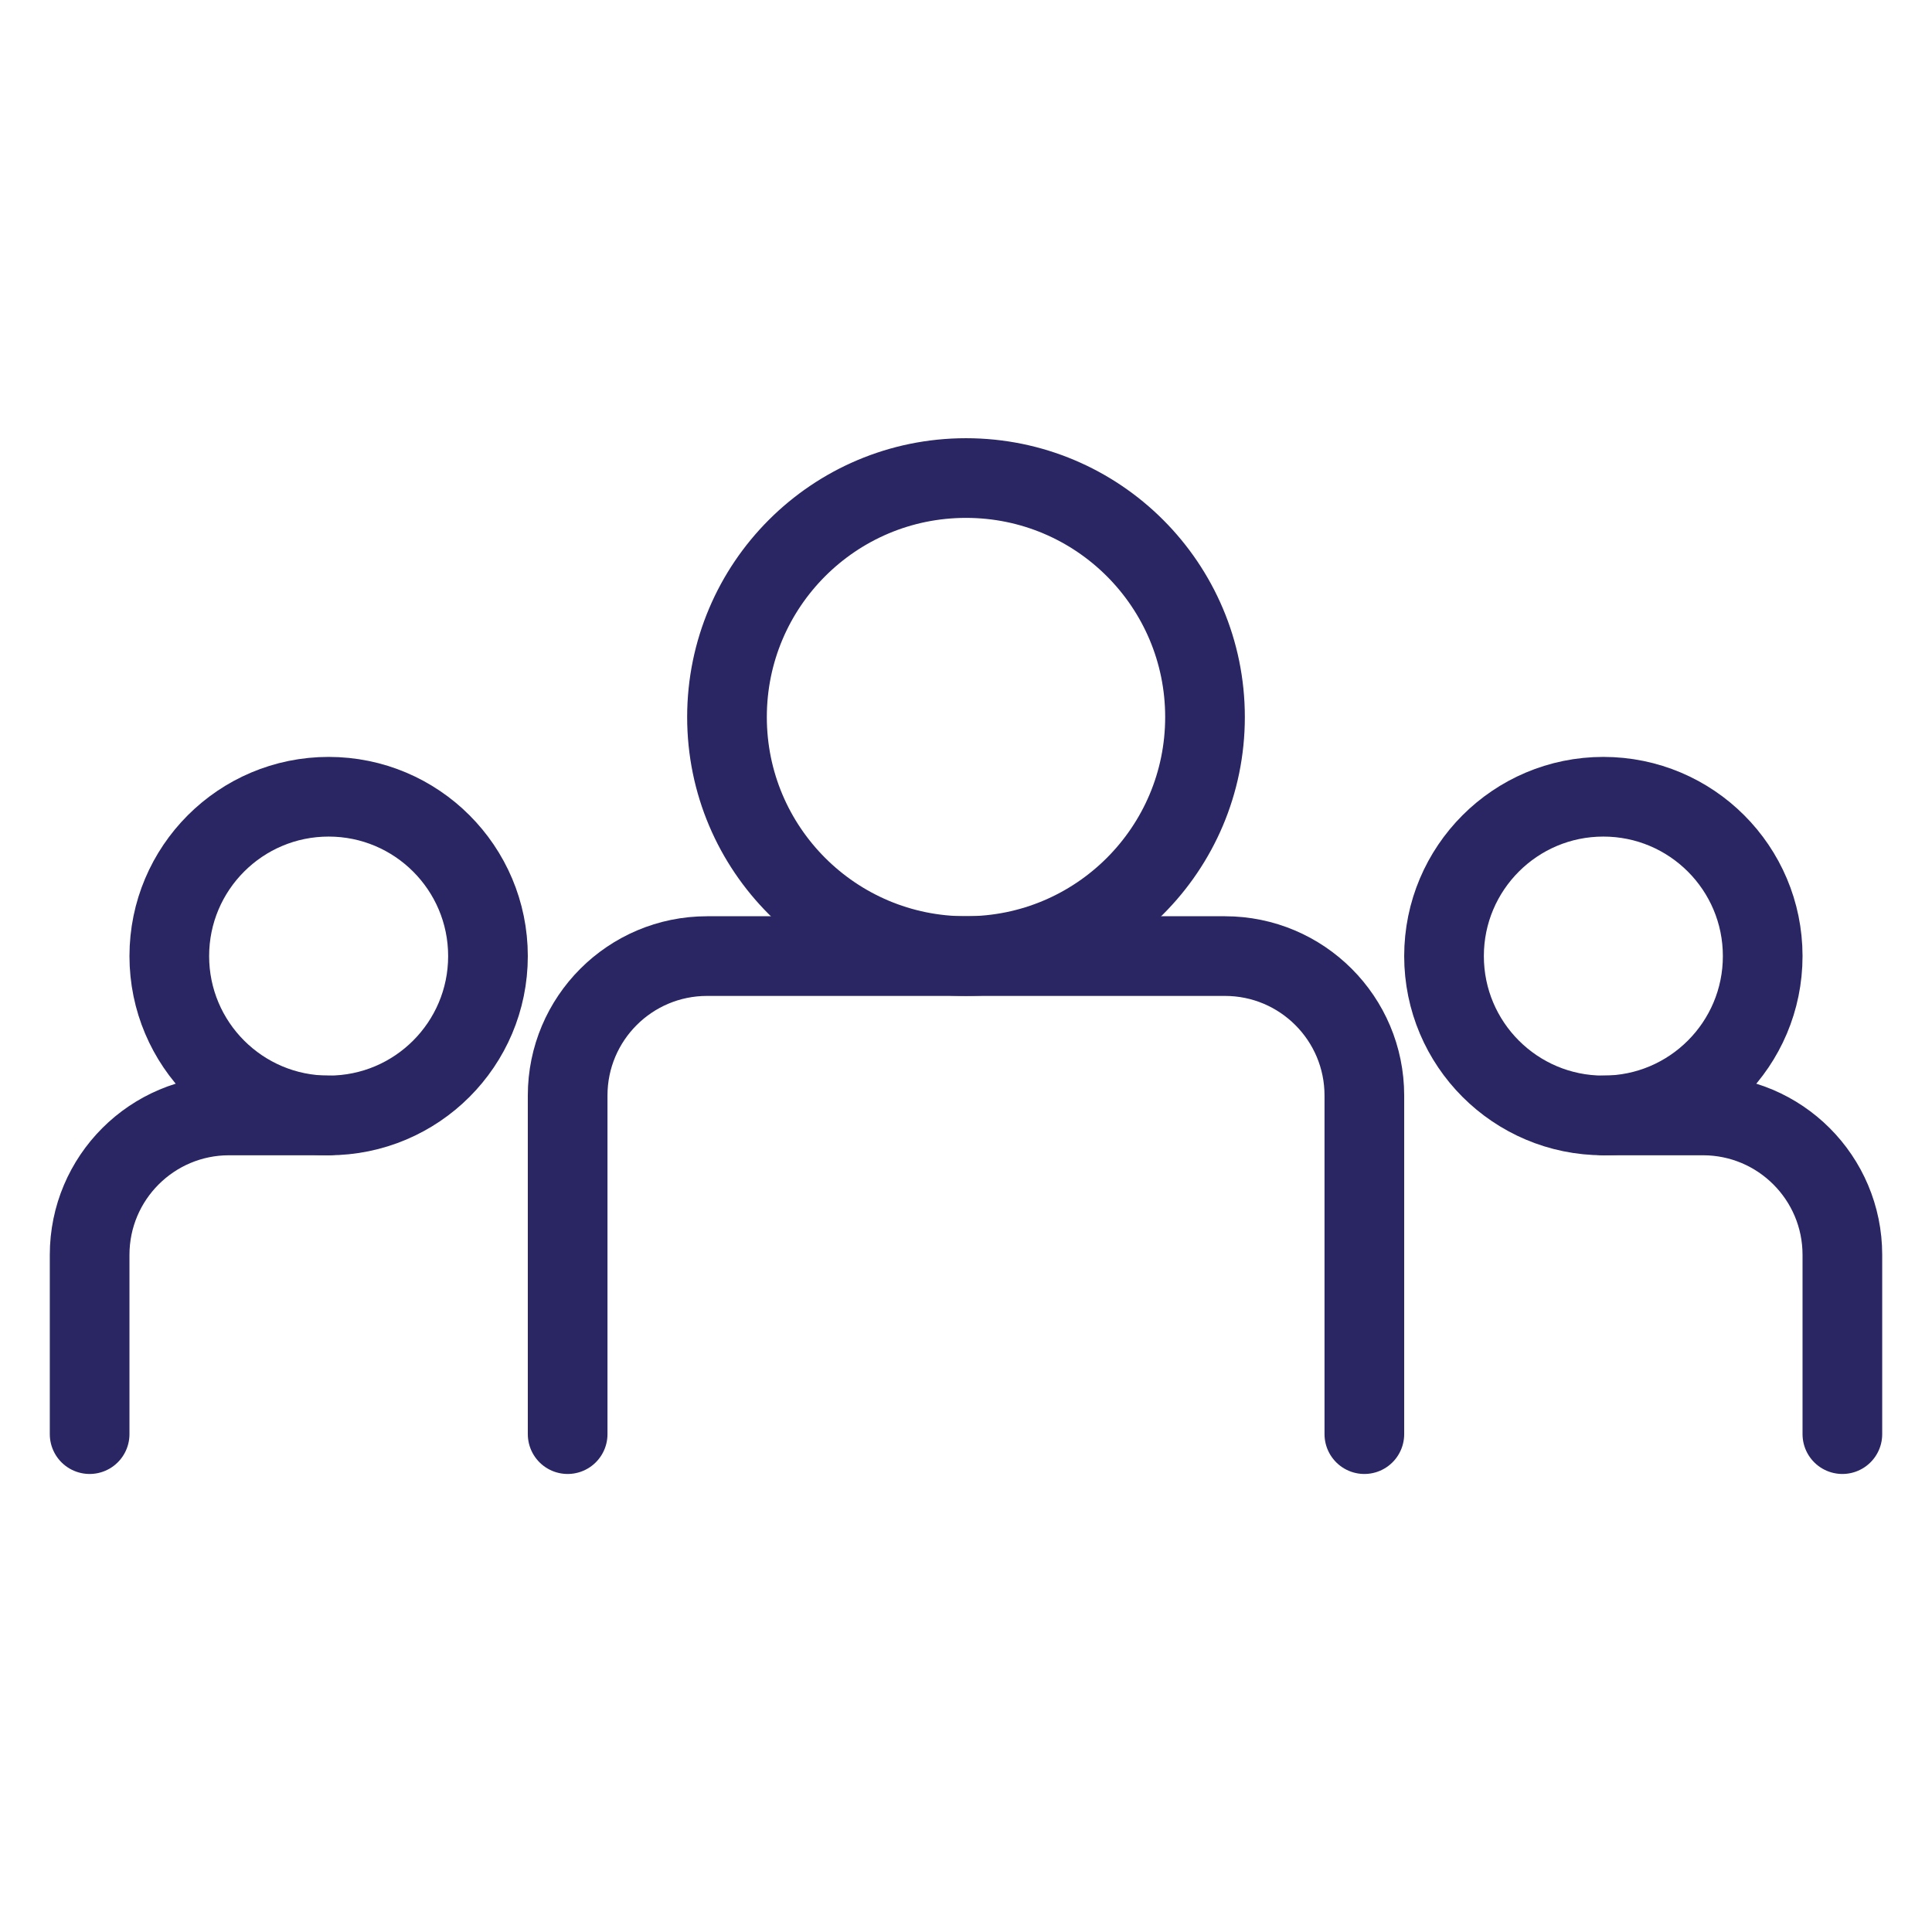 <?xml version="1.0" encoding="UTF-8"?>
<svg xmlns="http://www.w3.org/2000/svg" width="97" height="96" viewBox="0 0 97 96" fill="none">
  <path d="M28.5 72V55C28.5 51.134 31.634 48 35.5 48H61.5C65.366 48 68.5 51.134 68.5 55V72" stroke="#292663" stroke-width="4" stroke-linecap="round" stroke-linejoin="round"></path>
  <path d="M4.5 72V63C4.5 59.134 7.634 56 11.5 56H16.5" stroke="#292663" stroke-width="4" stroke-linecap="round" stroke-linejoin="round"></path>
  <path d="M92.5 72V63C92.5 59.134 89.366 56 85.5 56H80.5" stroke="#292663" stroke-width="4" stroke-linecap="round" stroke-linejoin="round"></path>
  <path d="M48.5 48C55.127 48 60.5 42.627 60.5 36C60.5 29.373 55.127 24 48.5 24C41.873 24 36.5 29.373 36.5 36C36.5 42.627 41.873 48 48.5 48Z" stroke="#292663" stroke-width="4" stroke-linecap="round" stroke-linejoin="round"></path>
  <path d="M16.5 56C20.918 56 24.5 52.418 24.5 48C24.5 43.582 20.918 40 16.5 40C12.082 40 8.5 43.582 8.5 48C8.5 52.418 12.082 56 16.5 56Z" stroke="#292663" stroke-width="4" stroke-linecap="round" stroke-linejoin="round"></path>
  <path d="M80.5 56C84.918 56 88.5 52.418 88.5 48C88.5 43.582 84.918 40 80.5 40C76.082 40 72.5 43.582 72.5 48C72.5 52.418 76.082 56 80.5 56Z" stroke="#292663" stroke-width="4" stroke-linecap="round" stroke-linejoin="round"></path>
</svg>
